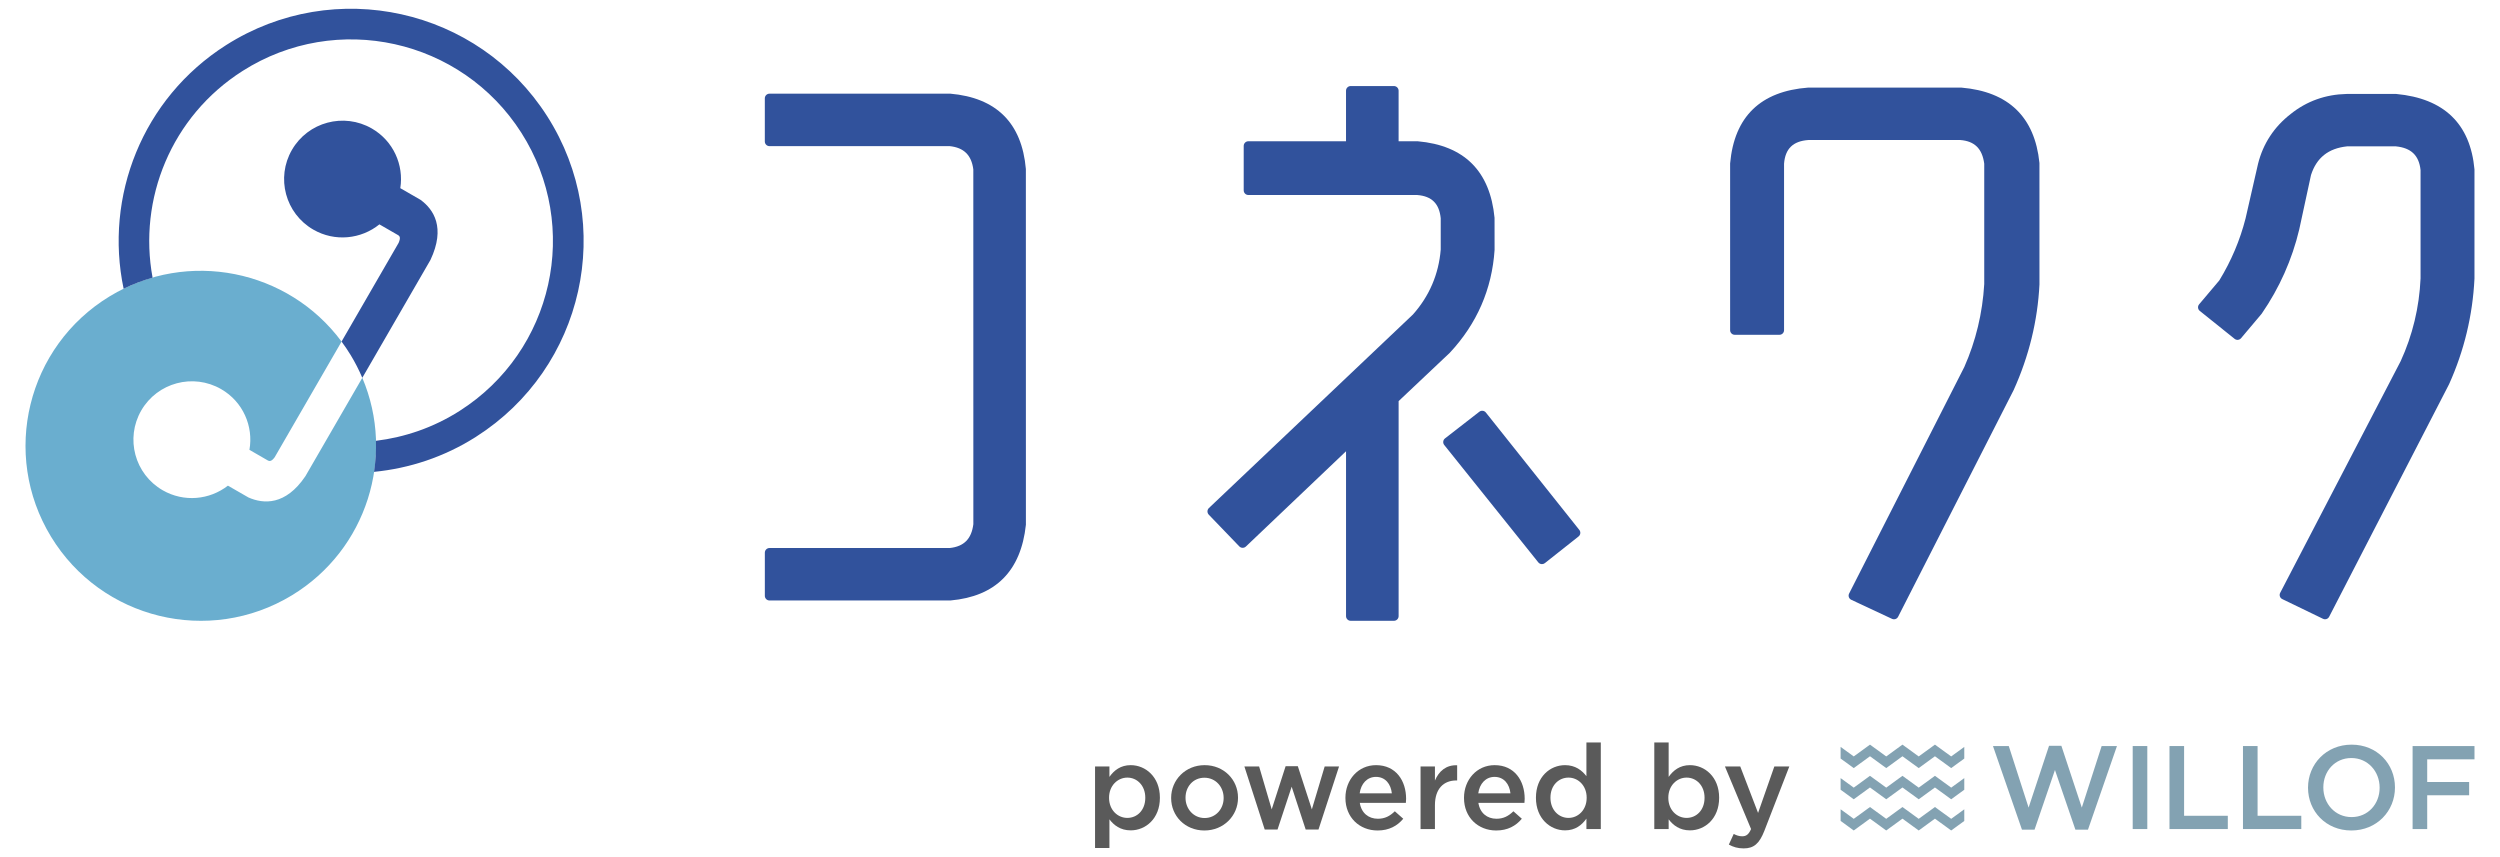 <svg width="140" height="48" viewBox="0 0 140 49" fill="none" xmlns="http://www.w3.org/2000/svg">
    <g clip-path="url(#clip0_5626_7503)">
        <path d="M61.142 43.816H61.964V44.412C62.228 44.039 62.603 43.741 63.179 43.741C64.027 43.741 64.849 44.412 64.849 45.598V45.611C64.849 46.798 64.035 47.469 63.179 47.469C62.589 47.469 62.215 47.17 61.964 46.839V48.479H61.142V43.816ZM64.014 45.611V45.598C64.014 44.907 63.545 44.453 62.989 44.453C62.433 44.453 61.943 44.914 61.943 45.598V45.611C61.943 46.303 62.432 46.757 62.989 46.757C63.546 46.757 64.014 46.317 64.014 45.611Z" fill="#5A5A5A"/>
        <path d="M65.492 45.625V45.612C65.492 44.589 66.307 43.741 67.406 43.741C68.506 43.741 69.315 44.575 69.315 45.598V45.612C69.315 46.629 68.499 47.476 67.393 47.476C66.287 47.476 65.492 46.642 65.492 45.625ZM68.493 45.625V45.612C68.493 44.982 68.038 44.46 67.393 44.46C66.749 44.46 66.314 44.975 66.314 45.598V45.612C66.314 46.235 66.769 46.764 67.406 46.764C68.044 46.764 68.493 46.242 68.493 45.625Z" fill="#5A5A5A"/>
        <path d="M69.679 43.816H70.521L71.241 46.269L72.036 43.802H72.734L73.536 46.269L74.269 43.816H75.091L73.916 47.421H73.183L72.382 44.974L71.574 47.421H70.841L69.679 43.816Z" fill="#5A5A5A"/>
        <path d="M75.455 45.619V45.605C75.455 44.582 76.181 43.741 77.206 43.741C78.347 43.741 78.924 44.636 78.924 45.666C78.924 45.74 78.918 45.815 78.91 45.897H76.277C76.365 46.48 76.779 46.805 77.308 46.805C77.709 46.805 77.994 46.655 78.279 46.378L78.761 46.805C78.421 47.212 77.953 47.476 77.295 47.476C76.256 47.476 75.455 46.723 75.455 45.619ZM78.109 45.354C78.054 44.825 77.742 44.412 77.2 44.412C76.697 44.412 76.344 44.798 76.269 45.354H78.11H78.109Z" fill="#5A5A5A"/>
        <path d="M79.75 43.816H80.572V44.622C80.797 44.087 81.211 43.721 81.842 43.748V44.616H81.794C81.075 44.616 80.572 45.084 80.572 46.033V47.396H79.75V43.816V43.816Z" fill="#5A5A5A"/>
        <path d="M82.234 45.619V45.605C82.234 44.582 82.96 43.741 83.985 43.741C85.126 43.741 85.703 44.636 85.703 45.666C85.703 45.74 85.697 45.815 85.689 45.897H83.056C83.144 46.48 83.558 46.805 84.088 46.805C84.488 46.805 84.773 46.655 85.058 46.378L85.54 46.805C85.2 47.212 84.732 47.476 84.074 47.476C83.035 47.476 82.234 46.723 82.234 45.619ZM84.889 45.354C84.834 44.825 84.522 44.412 83.979 44.412C83.476 44.412 83.124 44.798 83.048 45.354H84.889Z" fill="#5A5A5A"/>
        <path d="M86.346 45.611V45.598C86.346 44.412 87.154 43.741 88.01 43.741C88.6 43.741 88.974 44.039 89.232 44.371V42.446H90.054V47.394H89.232V46.798C88.967 47.17 88.594 47.469 88.01 47.469C87.168 47.469 86.346 46.798 86.346 45.611ZM89.246 45.611V45.598C89.246 44.907 88.757 44.453 88.207 44.453C87.657 44.453 87.176 44.886 87.176 45.598V45.611C87.176 46.303 87.65 46.757 88.207 46.757C88.764 46.757 89.246 46.296 89.246 45.611Z" fill="#5A5A5A"/>
        <path d="M93.933 46.839V47.394H93.112V42.446H93.933V44.412C94.198 44.039 94.572 43.741 95.149 43.741C95.997 43.741 96.819 44.412 96.819 45.598V45.611C96.819 46.798 96.004 47.469 95.149 47.469C94.558 47.469 94.185 47.17 93.933 46.839ZM95.985 45.611V45.598C95.985 44.907 95.516 44.453 94.959 44.453C94.403 44.453 93.914 44.914 93.914 45.598V45.611C93.914 46.303 94.402 46.757 94.959 46.757C95.516 46.757 95.985 46.317 95.985 45.611Z" fill="#5A5A5A"/>
        <path d="M97.374 48.282L97.653 47.672C97.802 47.754 97.965 47.808 98.135 47.808C98.366 47.808 98.508 47.706 98.644 47.394L97.15 43.816H98.026L99.045 46.473L99.975 43.816H100.831L99.404 47.496C99.119 48.228 98.801 48.5 98.223 48.5C97.877 48.5 97.625 48.419 97.374 48.282Z" fill="#5A5A5A"/>
        <path d="M112.473 42.649H113.376L114.51 46.168L115.678 42.636H116.384L117.552 46.168L118.686 42.649H119.561L117.905 47.428H117.185L116.017 44.019L114.85 47.428H114.13L112.473 42.649Z" fill="#83A2B2"/>
        <path d="M121.296 42.649H120.461V47.394H121.296V42.649Z" fill="#83A2B2"/>
        <path d="M122.564 42.649H123.399V46.635H125.898V47.394H122.564V42.649Z" fill="#83A2B2"/>
        <path d="M126.765 42.649H127.6V46.635H130.099V47.394H126.765V42.649Z" fill="#83A2B2"/>
        <path d="M130.484 45.036V45.023C130.484 43.688 131.515 42.569 132.975 42.569C134.435 42.569 135.454 43.674 135.454 45.009V45.023C135.454 46.358 134.422 47.476 132.961 47.476C131.501 47.476 130.484 46.371 130.484 45.036ZM134.577 45.036V45.023C134.577 44.101 133.905 43.334 132.961 43.334C132.018 43.334 131.359 44.087 131.359 45.009V45.023C131.359 45.944 132.031 46.71 132.974 46.71C133.918 46.71 134.577 45.957 134.577 45.036Z" fill="#83A2B2"/>
        <path d="M136.462 42.649H140V43.409H137.297V44.703H139.694V45.462H137.297V47.394H136.462V42.649Z" fill="#83A2B2"/>
        <path d="M103.763 43.363L104.514 43.909L105.443 43.233L106.371 43.909L107.299 43.233L108.227 43.909L109.156 43.233L110.084 43.909L110.833 43.364V42.698L110.084 43.243L109.156 42.568L108.227 43.243L107.299 42.568L106.371 43.243L105.443 42.568L104.514 43.243L103.763 42.697V43.363Z" fill="#83A2B2"/>
        <path d="M105.442 45.017L106.371 45.692L107.299 45.017L108.228 45.692L109.156 45.017L110.085 45.692L110.833 45.147V44.482L110.085 45.027L109.156 44.351L108.228 45.027L107.299 44.351L106.371 45.027L105.442 44.351L104.514 45.027L103.763 44.481V45.146L104.514 45.692L105.442 45.017Z" fill="#83A2B2"/>
        <path d="M110.833 46.265L110.085 46.81L109.156 46.135L108.227 46.81L107.299 46.135L106.37 46.81L105.442 46.135L104.514 46.81L103.764 46.264V46.93L104.514 47.476L105.442 46.8L106.37 47.476L107.299 46.8L108.227 47.476L109.156 46.8L110.085 47.476L110.833 46.931V46.265Z" fill="#83A2B2"/>
        <path d="M19.254 21.598L16 27.223C14.861 28.911 13.601 28.815 12.746 28.439L11.571 27.763C10.529 28.576 9.056 28.727 7.841 28.026C6.242 27.104 5.694 25.063 6.617 23.466C7.54 21.87 9.585 21.323 11.184 22.245C12.436 22.966 13.039 24.373 12.801 25.716L13.872 26.334C13.958 26.368 14.061 26.385 14.243 26.141L18.068 19.527C15.021 15.415 9.281 14.229 4.818 16.936C0.089 19.805 -1.415 25.959 1.458 30.68C4.332 35.402 10.496 36.903 15.225 34.034C19.528 31.424 21.16 26.094 19.254 21.599V21.598Z" fill="#6AAECF"/>
        <path d="M29.824 6.646C25.88 0.462 17.66 -1.358 11.467 2.579C6.663 5.633 4.503 11.253 5.609 16.506C6.148 16.241 6.702 16.033 7.264 15.872C6.435 11.391 8.323 6.654 12.41 4.056C17.786 0.638 24.92 2.219 28.344 7.587C31.768 12.955 30.185 20.078 24.808 23.495C23.314 24.446 21.682 24.997 20.033 25.2C20.05 25.796 20.012 26.39 19.923 26.975C21.934 26.777 23.93 26.131 25.75 24.972C31.945 21.034 33.768 12.829 29.824 6.645L29.824 6.646Z" fill="#31529C"/>
        <path d="M21.427 10.758L22.557 11.409L22.593 11.432C23.328 11.973 24.022 13.006 23.152 14.854L23.145 14.868L19.253 21.598C19.064 21.152 18.842 20.715 18.583 20.29C18.422 20.024 18.248 19.771 18.067 19.526L21.329 13.885C21.456 13.594 21.391 13.51 21.322 13.455L20.231 12.826C19.186 13.672 17.688 13.838 16.454 13.127C14.855 12.206 14.308 10.164 15.231 8.568C16.154 6.972 18.198 6.425 19.798 7.346C21.031 8.057 21.635 9.433 21.425 10.758H21.427Z" fill="#31529C"/>
        <path d="M83.982 14.291L83.98 12.452C83.723 9.781 82.251 8.31 79.581 8.075H78.495V5.186C78.495 5.038 78.374 4.919 78.227 4.919H75.757C75.609 4.919 75.489 5.039 75.489 5.186V8.075H69.907C69.759 8.075 69.64 8.195 69.64 8.342V10.881C69.64 11.029 69.759 11.148 69.907 11.148H79.552C80.391 11.21 80.82 11.641 80.903 12.477V14.269C80.788 15.679 80.248 16.931 79.315 17.979L67.651 29.043C67.6 29.092 67.57 29.159 67.568 29.23C67.567 29.302 67.594 29.37 67.643 29.422L69.388 31.235C69.49 31.341 69.657 31.344 69.764 31.244L75.49 25.797V35.222C75.49 35.37 75.609 35.489 75.757 35.489H78.228C78.376 35.489 78.496 35.369 78.496 35.222V22.93L81.422 20.167C82.97 18.509 83.831 16.537 83.982 14.29V14.291Z" fill="#31529C"/>
        <path d="M88.825 30.293L83.484 23.583C83.393 23.468 83.226 23.448 83.11 23.538L81.148 25.062C81.092 25.105 81.056 25.17 81.047 25.241C81.039 25.312 81.059 25.383 81.104 25.439L86.481 32.149C86.535 32.216 86.612 32.249 86.691 32.249C86.749 32.249 86.807 32.231 86.856 32.192L88.782 30.668C88.837 30.624 88.873 30.56 88.882 30.49C88.89 30.419 88.87 30.348 88.826 30.293H88.825Z" fill="#31529C"/>
        <path d="M52.851 5.355H42.532C42.384 5.355 42.264 5.474 42.264 5.621V8.088C42.264 8.236 42.384 8.355 42.532 8.355L52.824 8.353C53.646 8.437 54.078 8.87 54.183 9.684L54.185 29.965C54.079 30.807 53.651 31.24 52.838 31.328H42.533C42.385 31.328 42.265 31.447 42.265 31.595V34.061C42.265 34.209 42.385 34.328 42.533 34.328L52.876 34.327C55.455 34.097 56.906 32.65 57.189 29.997L57.187 9.66C56.957 7.033 55.507 5.584 52.852 5.353L52.851 5.355Z" fill="#31529C"/>
        <path d="M110.668 5.008C110.661 5.008 110.653 5.007 110.646 5.007H101.914C99.189 5.212 97.686 6.663 97.447 9.344V18.877C97.447 19.021 97.565 19.139 97.709 19.139H100.268C100.413 19.139 100.53 19.021 100.53 18.877V9.363C100.595 8.499 101.044 8.066 101.924 8.004H110.598C111.423 8.066 111.86 8.497 111.974 9.36V16.241C111.876 17.9 111.491 19.498 110.836 20.977L104.249 33.931C104.217 33.995 104.212 34.068 104.235 34.135C104.258 34.202 104.307 34.257 104.371 34.287L106.705 35.379C106.741 35.395 106.778 35.403 106.816 35.403C106.911 35.403 107.004 35.351 107.049 35.261L113.657 22.296C114.532 20.359 115.028 18.332 115.131 16.257L115.13 9.318C114.864 6.688 113.363 5.238 110.666 5.008H110.668Z" fill="#31529C"/>
        <path d="M139.999 9.684C139.762 7.078 138.263 5.627 135.523 5.371H132.695C131.486 5.396 130.408 5.783 129.491 6.518C128.544 7.255 127.918 8.209 127.628 9.358L126.914 12.481C126.597 13.728 126.092 14.922 125.412 16.031L124.257 17.399C124.212 17.453 124.19 17.523 124.197 17.592C124.203 17.662 124.238 17.727 124.293 17.771L126.288 19.372C126.4 19.46 126.561 19.444 126.653 19.336L127.819 17.953C127.824 17.947 127.83 17.94 127.835 17.933C128.852 16.457 129.574 14.836 129.983 13.11L130.654 10.005C130.972 9.017 131.645 8.481 132.714 8.367L135.498 8.366C136.375 8.451 136.826 8.881 136.917 9.72V15.917C136.844 17.572 136.459 19.167 135.78 20.647L128.892 33.891C128.859 33.954 128.853 34.028 128.876 34.094C128.898 34.161 128.947 34.217 129.01 34.247L131.343 35.376C131.381 35.393 131.419 35.402 131.457 35.402C131.553 35.402 131.644 35.35 131.69 35.26L138.546 21.966C139.409 20.052 139.897 18.025 139.999 15.928V9.682V9.684Z" fill="#31529C"/>
    </g>
    <defs>
        <clipPath id="clip0_5626_7503">
            <rect width="140" height="48" fill="white" transform="translate(0 0.5)"/>
        </clipPath>
    </defs>
</svg>
